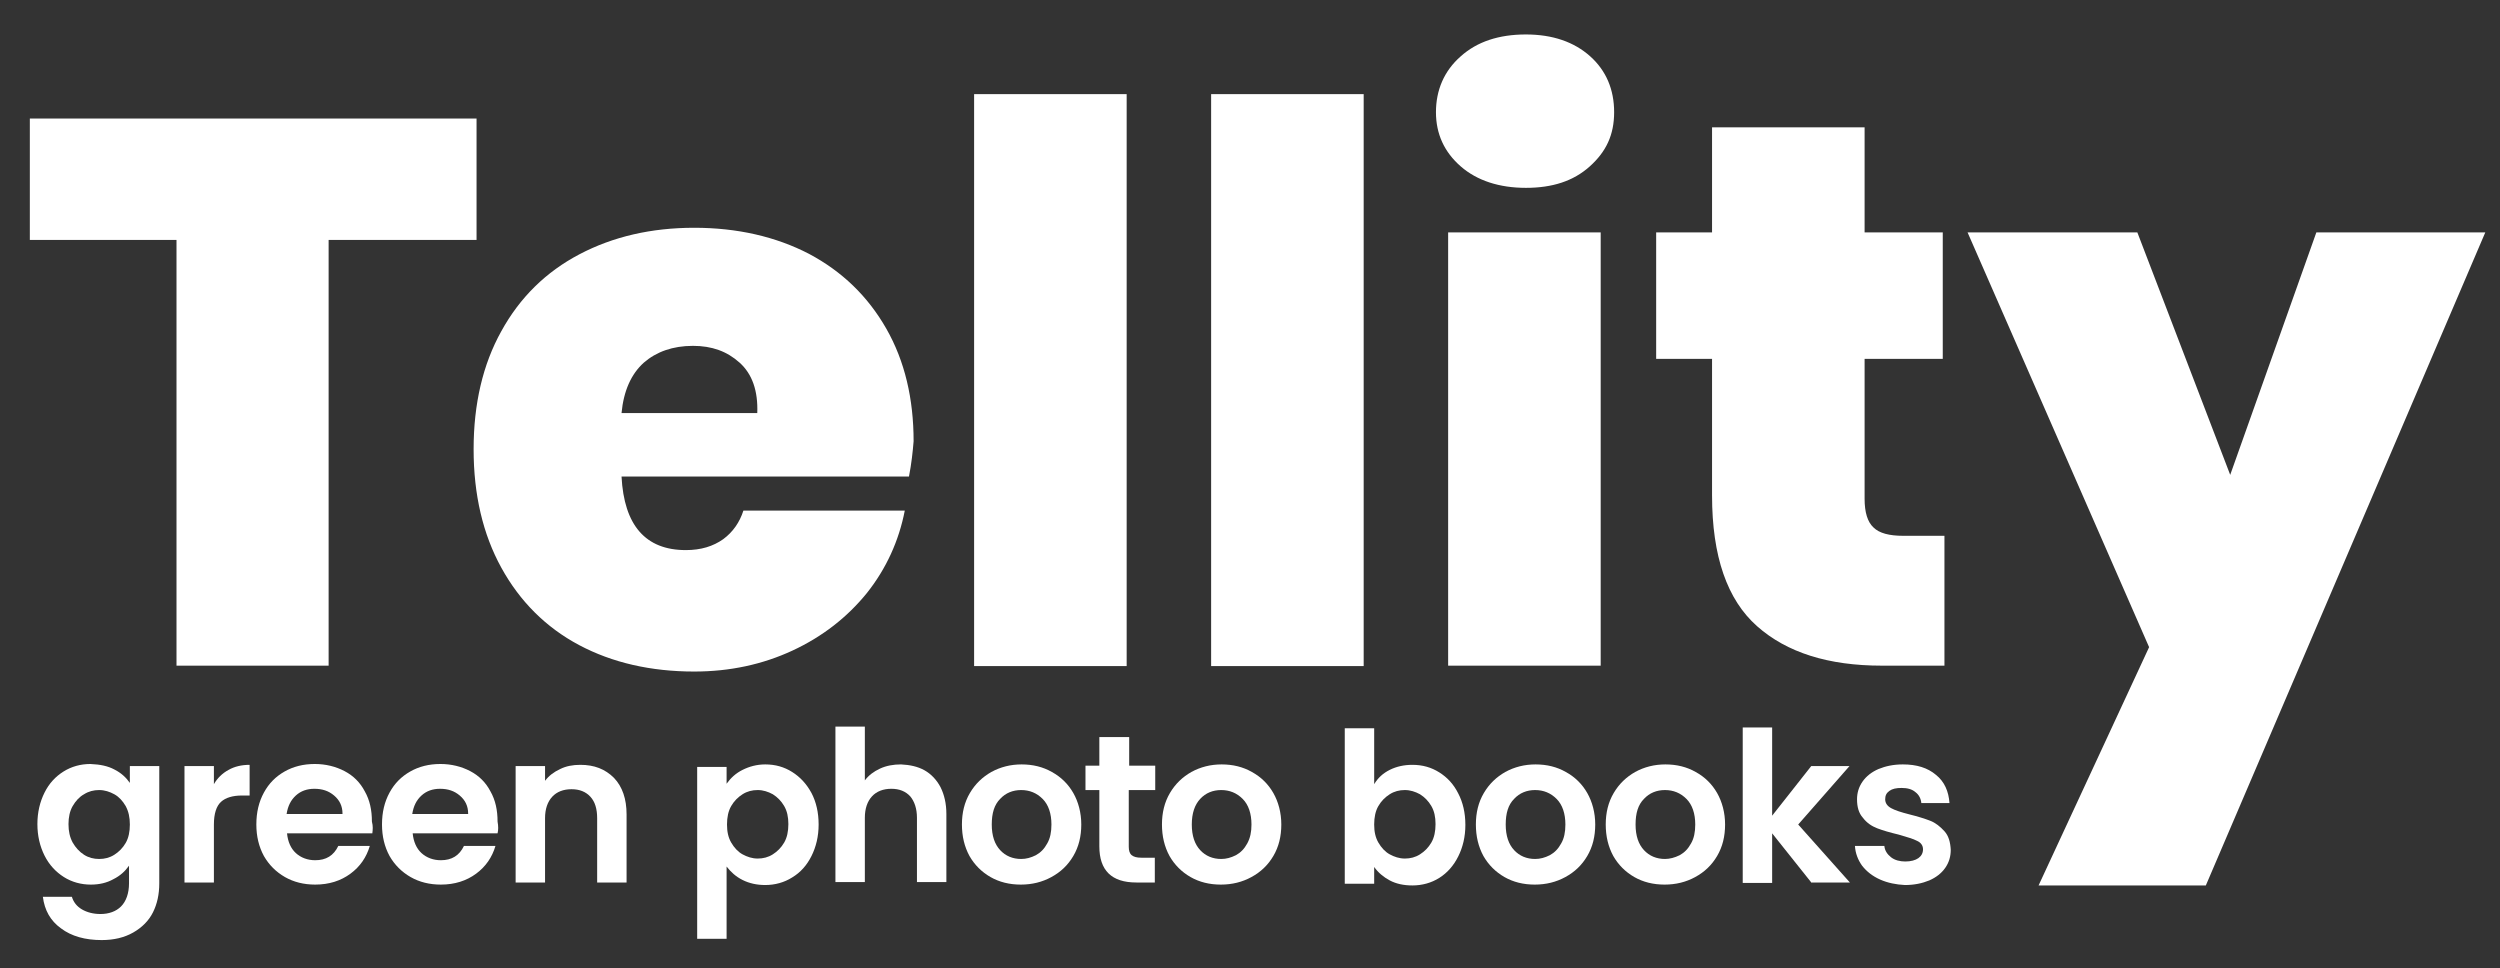 <?xml version="1.0" encoding="utf-8"?>
<!-- Generator: Adobe Illustrator 26.5.0, SVG Export Plug-In . SVG Version: 6.00 Build 0)  -->
<svg version="1.1" id="Ebene_1" xmlns="http://www.w3.org/2000/svg" xmlns:xlink="http://www.w3.org/1999/xlink" x="0px" y="0px"
	 viewBox="0 0 594.9 230.4" style="enable-background:new 0 0 594.9 230.4;" xml:space="preserve">
<rect x="0" y="0" width="594.9" height="230.4" fill="#333333" stroke="none"/>
<style type="text/css">
	.st0{fill:#FFFFFF;}
	.st1{enable-background:new    ;}
</style>
<g>
	<path class="st0" d="M113.4,28.2v28.9H78.2v101.3H42V57.1H7.1V28.2H113.4L113.4,28.2z"/>
	<path class="st0" d="M216.3,113.4h-68.4c0.6,11.6,5.7,17.5,15.3,17.5c3.6,0,6.5-0.9,8.9-2.6c2.3-1.7,3.9-4,4.8-6.8h38.4
		c-1.4,7.2-4.4,13.8-9,19.6c-4.7,5.8-10.6,10.4-17.7,13.7s-14.9,5-23.4,5c-10.3,0-19.5-2.1-27.4-6.3s-14.1-10.4-18.5-18.4
		s-6.6-17.4-6.6-28.2s2.2-20.2,6.6-28.1c4.4-8,10.6-14.1,18.6-18.3s17.1-6.3,27.3-6.3s19.4,2.1,27.3,6.2c7.9,4.2,14,10.1,18.4,17.8
		s6.5,16.7,6.5,26.8C217.2,107.5,216.9,110.3,216.3,113.4L216.3,113.4z M176,86.3c-3-2.7-6.6-4-11.1-4c-4.8,0-8.7,1.4-11.7,4
		c-3,2.7-4.8,6.7-5.3,12h32.3C180.4,93,179,89,176,86.3z"/>
	<path class="st0" d="M268.1,22.4v136.1h-36.3V22.4H268.1z"/>
	<path class="st0" d="M324.5,22.4v136.1h-36.3V22.4H324.5z"/>
	<path class="st0" d="M347.6,13.4c3.9-3.5,9.1-5.2,15.5-5.2s11.5,1.8,15.3,5.2s5.7,7.9,5.7,13.3s-1.9,9.4-5.8,12.9
		s-8.9,5.1-15.2,5.1s-11.6-1.7-15.5-5.1s-5.9-7.7-5.9-12.9S343.6,16.9,347.6,13.4z M380.9,55.3v103.1h-36.3V55.3H380.9z"/>
	<path class="st0" d="M462.7,127.5v30.9h-14.9c-12.7,0-22.6-3.1-29.7-9.4s-10.7-16.6-10.7-31.1V85.4h-13.3V55.3h13.3v-25h36.3v25
		h18.6v30.1h-18.6v33.3c0,3.2,0.7,5.5,2.1,6.8c1.4,1.4,3.8,2,7.1,2H462.7L462.7,127.5z"/>
	<path class="st0" d="M508.6,55.3l22.1,57.7l20.5-57.7h40.2l-66.5,155.4h-39.8l26.3-56.7l-43.2-98.7L508.6,55.3L508.6,55.3z"/>
</g>
<g class="st1">
	<path class="st0" d="M27.2,183.1c1.6,0.8,2.8,1.9,3.7,3.2v-4h7v27.9c0,2.6-0.5,4.9-1.5,6.9c-1,2-2.6,3.6-4.7,4.8
		c-2.1,1.2-4.6,1.8-7.5,1.8c-3.9,0-7.2-0.9-9.7-2.8c-2.5-1.8-3.9-4.3-4.3-7.5h6.9c0.4,1.3,1.2,2.3,2.4,3s2.7,1.1,4.4,1.1
		c2,0,3.7-0.6,4.9-1.8s1.9-3.1,1.9-5.5V206c-0.9,1.3-2.1,2.4-3.7,3.2c-1.6,0.9-3.4,1.3-5.4,1.3c-2.3,0-4.5-0.6-6.4-1.8
		c-1.9-1.2-3.5-2.9-4.6-5.1c-1.1-2.2-1.7-4.7-1.7-7.5c0-2.8,0.6-5.3,1.7-7.5c1.1-2.2,2.6-3.8,4.5-5c1.9-1.2,4.1-1.8,6.4-1.8
		C23.9,181.9,25.7,182.3,27.2,183.1z M29.9,191.8c-0.7-1.2-1.6-2.2-2.7-2.8c-1.1-0.6-2.3-1-3.6-1c-1.3,0-2.5,0.3-3.6,1
		c-1.1,0.6-2,1.6-2.7,2.8c-0.7,1.2-1,2.7-1,4.3c0,1.7,0.3,3.1,1,4.4c0.7,1.2,1.6,2.2,2.7,2.9c1.1,0.7,2.3,1,3.6,1
		c1.3,0,2.5-0.3,3.6-1c1.1-0.7,2-1.6,2.7-2.8c0.7-1.2,1-2.7,1-4.4C30.9,194.5,30.6,193.1,29.9,191.8z"/>
	<path class="st0" d="M54.4,183.2c1.4-0.8,3.1-1.2,5-1.2v7.3h-1.8c-2.2,0-3.9,0.5-5,1.5c-1.1,1-1.7,2.8-1.7,5.4v13.8h-7v-27.7h7v4.3
		C51.7,185.2,52.9,184,54.4,183.2z"/>
	<path class="st0" d="M88.6,198.3H68.3c0.2,2,0.9,3.6,2.1,4.7c1.2,1.1,2.8,1.7,4.6,1.7c2.6,0,4.4-1.1,5.5-3.4h7.5
		c-0.8,2.7-2.3,4.9-4.6,6.6c-2.3,1.7-5.1,2.6-8.4,2.6c-2.7,0-5.1-0.6-7.2-1.8c-2.1-1.2-3.8-2.9-5-5c-1.2-2.2-1.8-4.7-1.8-7.5
		c0-2.9,0.6-5.4,1.8-7.6c1.2-2.2,2.8-3.8,4.9-5c2.1-1.2,4.5-1.8,7.2-1.8c2.6,0,5,0.6,7.1,1.7c2.1,1.1,3.7,2.7,4.8,4.8
		c1.2,2.1,1.7,4.5,1.7,7.2C88.8,196.6,88.7,197.5,88.6,198.3z M81.5,193.6c0-1.8-0.7-3.2-2-4.3c-1.3-1.1-2.8-1.6-4.7-1.6
		c-1.7,0-3.2,0.5-4.4,1.6s-1.9,2.5-2.2,4.4H81.5z"/>
	<path class="st0" d="M118.4,198.3H98.2c0.2,2,0.9,3.6,2.1,4.7c1.2,1.1,2.8,1.7,4.6,1.7c2.6,0,4.4-1.1,5.5-3.4h7.5
		c-0.8,2.7-2.3,4.9-4.6,6.6c-2.3,1.7-5.1,2.6-8.4,2.6c-2.7,0-5.1-0.6-7.2-1.8c-2.1-1.2-3.8-2.9-5-5c-1.2-2.2-1.8-4.7-1.8-7.5
		c0-2.9,0.6-5.4,1.8-7.6c1.2-2.2,2.8-3.8,4.9-5c2.1-1.2,4.5-1.8,7.2-1.8c2.6,0,5,0.6,7.1,1.7c2.1,1.1,3.7,2.7,4.8,4.8
		c1.2,2.1,1.7,4.5,1.7,7.2C118.6,196.6,118.6,197.5,118.4,198.3z M111.4,193.6c0-1.8-0.7-3.2-2-4.3c-1.3-1.1-2.8-1.6-4.7-1.6
		c-1.7,0-3.2,0.5-4.4,1.6s-1.9,2.5-2.2,4.4H111.4z"/>
	<path class="st0" d="M146.1,185.1c2,2.1,3,5,3,8.7v16.2h-7v-15.3c0-2.2-0.5-3.9-1.6-5.1c-1.1-1.2-2.6-1.8-4.5-1.8
		c-1.9,0-3.5,0.6-4.6,1.8c-1.1,1.2-1.7,2.9-1.7,5.1v15.3h-7v-27.7h7v3.5c0.9-1.2,2.1-2.1,3.6-2.8c1.4-0.7,3-1,4.8-1
		C141.4,182,144,183,146.1,185.1z"/>
</g>
<g class="st1">
	<path class="st0" d="M176.7,183.2c1.6-0.8,3.4-1.3,5.4-1.3c2.4,0,4.5,0.6,6.4,1.8c1.9,1.2,3.4,2.8,4.6,5c1.1,2.1,1.7,4.6,1.7,7.5
		c0,2.8-0.6,5.3-1.7,7.5c-1.1,2.2-2.6,3.9-4.6,5.1c-1.9,1.2-4.1,1.8-6.4,1.8c-2,0-3.8-0.4-5.4-1.2c-1.6-0.8-2.8-1.9-3.8-3.2v17.2h-7
		v-40.9h7v4C173.9,185.1,175.1,184,176.7,183.2z M186.6,191.8c-0.7-1.2-1.6-2.1-2.7-2.8c-1.1-0.6-2.3-1-3.6-1c-1.3,0-2.5,0.3-3.6,1
		c-1.1,0.7-2,1.6-2.7,2.8c-0.7,1.2-1,2.7-1,4.4s0.3,3.1,1,4.3c0.7,1.2,1.6,2.2,2.7,2.8c1.1,0.6,2.3,1,3.6,1c1.3,0,2.5-0.3,3.6-1
		c1.1-0.7,2-1.6,2.7-2.8c0.7-1.2,1-2.7,1-4.4C187.6,194.4,187.3,193,186.6,191.8z"/>
</g>
<g class="st1">
	<path class="st0" d="M220,183.3c1.6,0.9,2.9,2.3,3.8,4c0.9,1.8,1.4,3.9,1.4,6.4v16.2h-7v-15.3c0-2.2-0.6-3.9-1.6-5.1
		c-1.1-1.2-2.6-1.8-4.5-1.8c-1.9,0-3.5,0.6-4.6,1.8c-1.1,1.2-1.7,2.9-1.7,5.1v15.3h-7v-37h7v12.8c0.9-1.2,2.1-2.1,3.6-2.8
		c1.5-0.7,3.2-1,5-1C216.5,182,218.4,182.4,220,183.3z"/>
</g>
<g class="st1">
	<path class="st0" d="M235.7,208.7c-2.1-1.2-3.8-2.9-5-5c-1.2-2.2-1.8-4.7-1.8-7.5s0.6-5.3,1.9-7.5s3-3.8,5.1-5
		c2.2-1.2,4.6-1.8,7.2-1.8c2.7,0,5.1,0.6,7.2,1.8c2.2,1.2,3.9,2.9,5.1,5s1.9,4.7,1.9,7.5s-0.6,5.3-1.9,7.5c-1.3,2.2-3,3.8-5.2,5
		c-2.2,1.2-4.6,1.8-7.3,1.8C240.2,210.5,237.8,209.9,235.7,208.7z M246.5,203.5c1.1-0.6,2-1.5,2.7-2.8c0.7-1.2,1-2.7,1-4.5
		c0-2.6-0.7-4.7-2.1-6.1c-1.4-1.4-3.1-2.1-5.1-2.1s-3.7,0.7-5,2.1c-1.4,1.4-2,3.4-2,6.1s0.7,4.7,2,6.1c1.3,1.4,3,2.1,5,2.1
		C244.2,204.4,245.3,204.1,246.5,203.5z"/>
	<path class="st0" d="M268.6,188.1v13.4c0,0.9,0.2,1.6,0.7,2c0.5,0.4,1.2,0.6,2.3,0.6h3.2v5.9h-4.4c-5.9,0-8.8-2.9-8.8-8.6v-13.4
		h-3.3v-5.8h3.3v-6.8h7.1v6.8h6.2v5.8H268.6z"/>
</g>
<g class="st1">
	<path class="st0" d="M283.3,208.7c-2.1-1.2-3.8-2.9-5-5c-1.2-2.2-1.8-4.7-1.8-7.5s0.6-5.3,1.9-7.5s3-3.8,5.1-5
		c2.2-1.2,4.6-1.8,7.2-1.8c2.7,0,5.1,0.6,7.2,1.8c2.2,1.2,3.9,2.9,5.1,5s1.9,4.7,1.9,7.5s-0.6,5.3-1.9,7.5c-1.3,2.2-3,3.8-5.2,5
		c-2.2,1.2-4.6,1.8-7.3,1.8C287.8,210.5,285.4,209.9,283.3,208.7z M294.1,203.5c1.1-0.6,2-1.5,2.7-2.8s1-2.7,1-4.5
		c0-2.6-0.7-4.7-2.1-6.1s-3.1-2.1-5.1-2.1s-3.7,0.7-5,2.1s-2,3.4-2,6.1s0.7,4.7,2,6.1c1.3,1.4,3,2.1,5,2.1
		C291.8,204.4,292.9,204.1,294.1,203.5z"/>
	<path class="st0" d="M330.7,183.2c1.6-0.8,3.4-1.2,5.4-1.2c2.4,0,4.5,0.6,6.4,1.8c1.9,1.2,3.4,2.8,4.5,5c1.1,2.1,1.7,4.6,1.7,7.5
		c0,2.8-0.6,5.3-1.7,7.5c-1.1,2.2-2.6,3.9-4.5,5.1c-1.9,1.2-4.1,1.8-6.4,1.8c-2.1,0-3.9-0.4-5.4-1.2s-2.8-1.9-3.7-3.2v4h-7v-37h7
		v13.3C327.9,185.1,329.1,184,330.7,183.2z M340.6,191.8c-0.7-1.2-1.6-2.1-2.7-2.8c-1.1-0.6-2.3-1-3.6-1c-1.3,0-2.5,0.3-3.6,1
		c-1.1,0.7-2,1.6-2.7,2.8c-0.7,1.2-1,2.7-1,4.4s0.3,3.1,1,4.3c0.7,1.2,1.6,2.2,2.7,2.8c1.1,0.6,2.3,1,3.6,1c1.3,0,2.5-0.3,3.6-1
		c1.1-0.7,2-1.6,2.7-2.8c0.7-1.2,1-2.7,1-4.4C341.6,194.4,341.3,193,340.6,191.8z"/>
	<path class="st0" d="M358,208.7c-2.1-1.2-3.8-2.9-5-5c-1.2-2.2-1.8-4.7-1.8-7.5s0.6-5.3,1.9-7.5s3-3.8,5.1-5
		c2.2-1.2,4.6-1.8,7.2-1.8c2.7,0,5.1,0.6,7.2,1.8c2.2,1.2,3.9,2.9,5.1,5s1.9,4.7,1.9,7.5s-0.6,5.3-1.9,7.5c-1.3,2.2-3,3.8-5.2,5
		c-2.2,1.2-4.6,1.8-7.3,1.8C362.5,210.5,360.1,209.9,358,208.7z M368.8,203.5c1.1-0.6,2-1.5,2.7-2.8c0.7-1.2,1-2.7,1-4.5
		c0-2.6-0.7-4.7-2.1-6.1c-1.4-1.4-3.1-2.1-5.1-2.1s-3.7,0.7-5,2.1c-1.4,1.4-2,3.4-2,6.1s0.7,4.7,2,6.1c1.3,1.4,3,2.1,5,2.1
		C366.5,204.4,367.6,204.1,368.8,203.5z"/>
	<path class="st0" d="M388.9,208.7c-2.1-1.2-3.8-2.9-5-5c-1.2-2.2-1.8-4.7-1.8-7.5s0.6-5.3,1.9-7.5s3-3.8,5.1-5
		c2.2-1.2,4.6-1.8,7.2-1.8c2.7,0,5.1,0.6,7.2,1.8c2.2,1.2,3.9,2.9,5.1,5s1.9,4.7,1.9,7.5s-0.6,5.3-1.9,7.5c-1.3,2.2-3,3.8-5.2,5
		c-2.2,1.2-4.6,1.8-7.3,1.8C393.4,210.5,391,209.9,388.9,208.7z M399.7,203.5c1.1-0.6,2-1.5,2.7-2.8c0.7-1.2,1-2.7,1-4.5
		c0-2.6-0.7-4.7-2.1-6.1c-1.4-1.4-3.1-2.1-5.1-2.1s-3.7,0.7-5,2.1c-1.4,1.4-2,3.4-2,6.1s0.7,4.7,2,6.1c1.3,1.4,3,2.1,5,2.1
		C397.3,204.4,398.5,204.1,399.7,203.5z"/>
	<path class="st0" d="M431.1,210.1l-9.4-11.8v11.8h-7v-37h7v21l9.3-11.8h9.1l-12.2,13.9l12.3,13.8H431.1z"/>
	<path class="st0" d="M447.4,209.3c-1.8-0.8-3.2-1.9-4.3-3.3c-1-1.4-1.6-3-1.7-4.7h7c0.1,1.1,0.7,2,1.6,2.7c0.9,0.7,2.1,1,3.4,1
		c1.3,0,2.4-0.3,3.1-0.8s1.1-1.2,1.1-2.1c0-0.9-0.5-1.6-1.4-2c-0.9-0.5-2.4-0.9-4.4-1.5c-2.1-0.5-3.8-1-5.1-1.5
		c-1.3-0.5-2.5-1.3-3.4-2.5c-1-1.1-1.4-2.6-1.4-4.4c0-1.5,0.4-2.9,1.3-4.2c0.9-1.3,2.2-2.3,3.8-3c1.7-0.7,3.6-1.1,5.8-1.1
		c3.3,0,5.9,0.8,7.9,2.5c2,1.6,3,3.9,3.2,6.7h-6.7c-0.1-1.1-0.6-2-1.4-2.6c-0.8-0.7-1.9-1-3.3-1c-1.3,0-2.2,0.2-2.9,0.7
		c-0.7,0.5-1,1.1-1,2c0,0.9,0.5,1.6,1.4,2.1c0.9,0.5,2.4,1,4.4,1.5c2,0.5,3.6,1,4.9,1.5c1.3,0.5,2.4,1.4,3.4,2.5
		c1,1.1,1.4,2.6,1.5,4.4c0,1.6-0.4,3-1.3,4.3c-0.9,1.3-2.2,2.3-3.8,3c-1.7,0.7-3.6,1.1-5.8,1.1C451.2,210.5,449.2,210.1,447.4,209.3
		z"/>
</g>
</svg>
